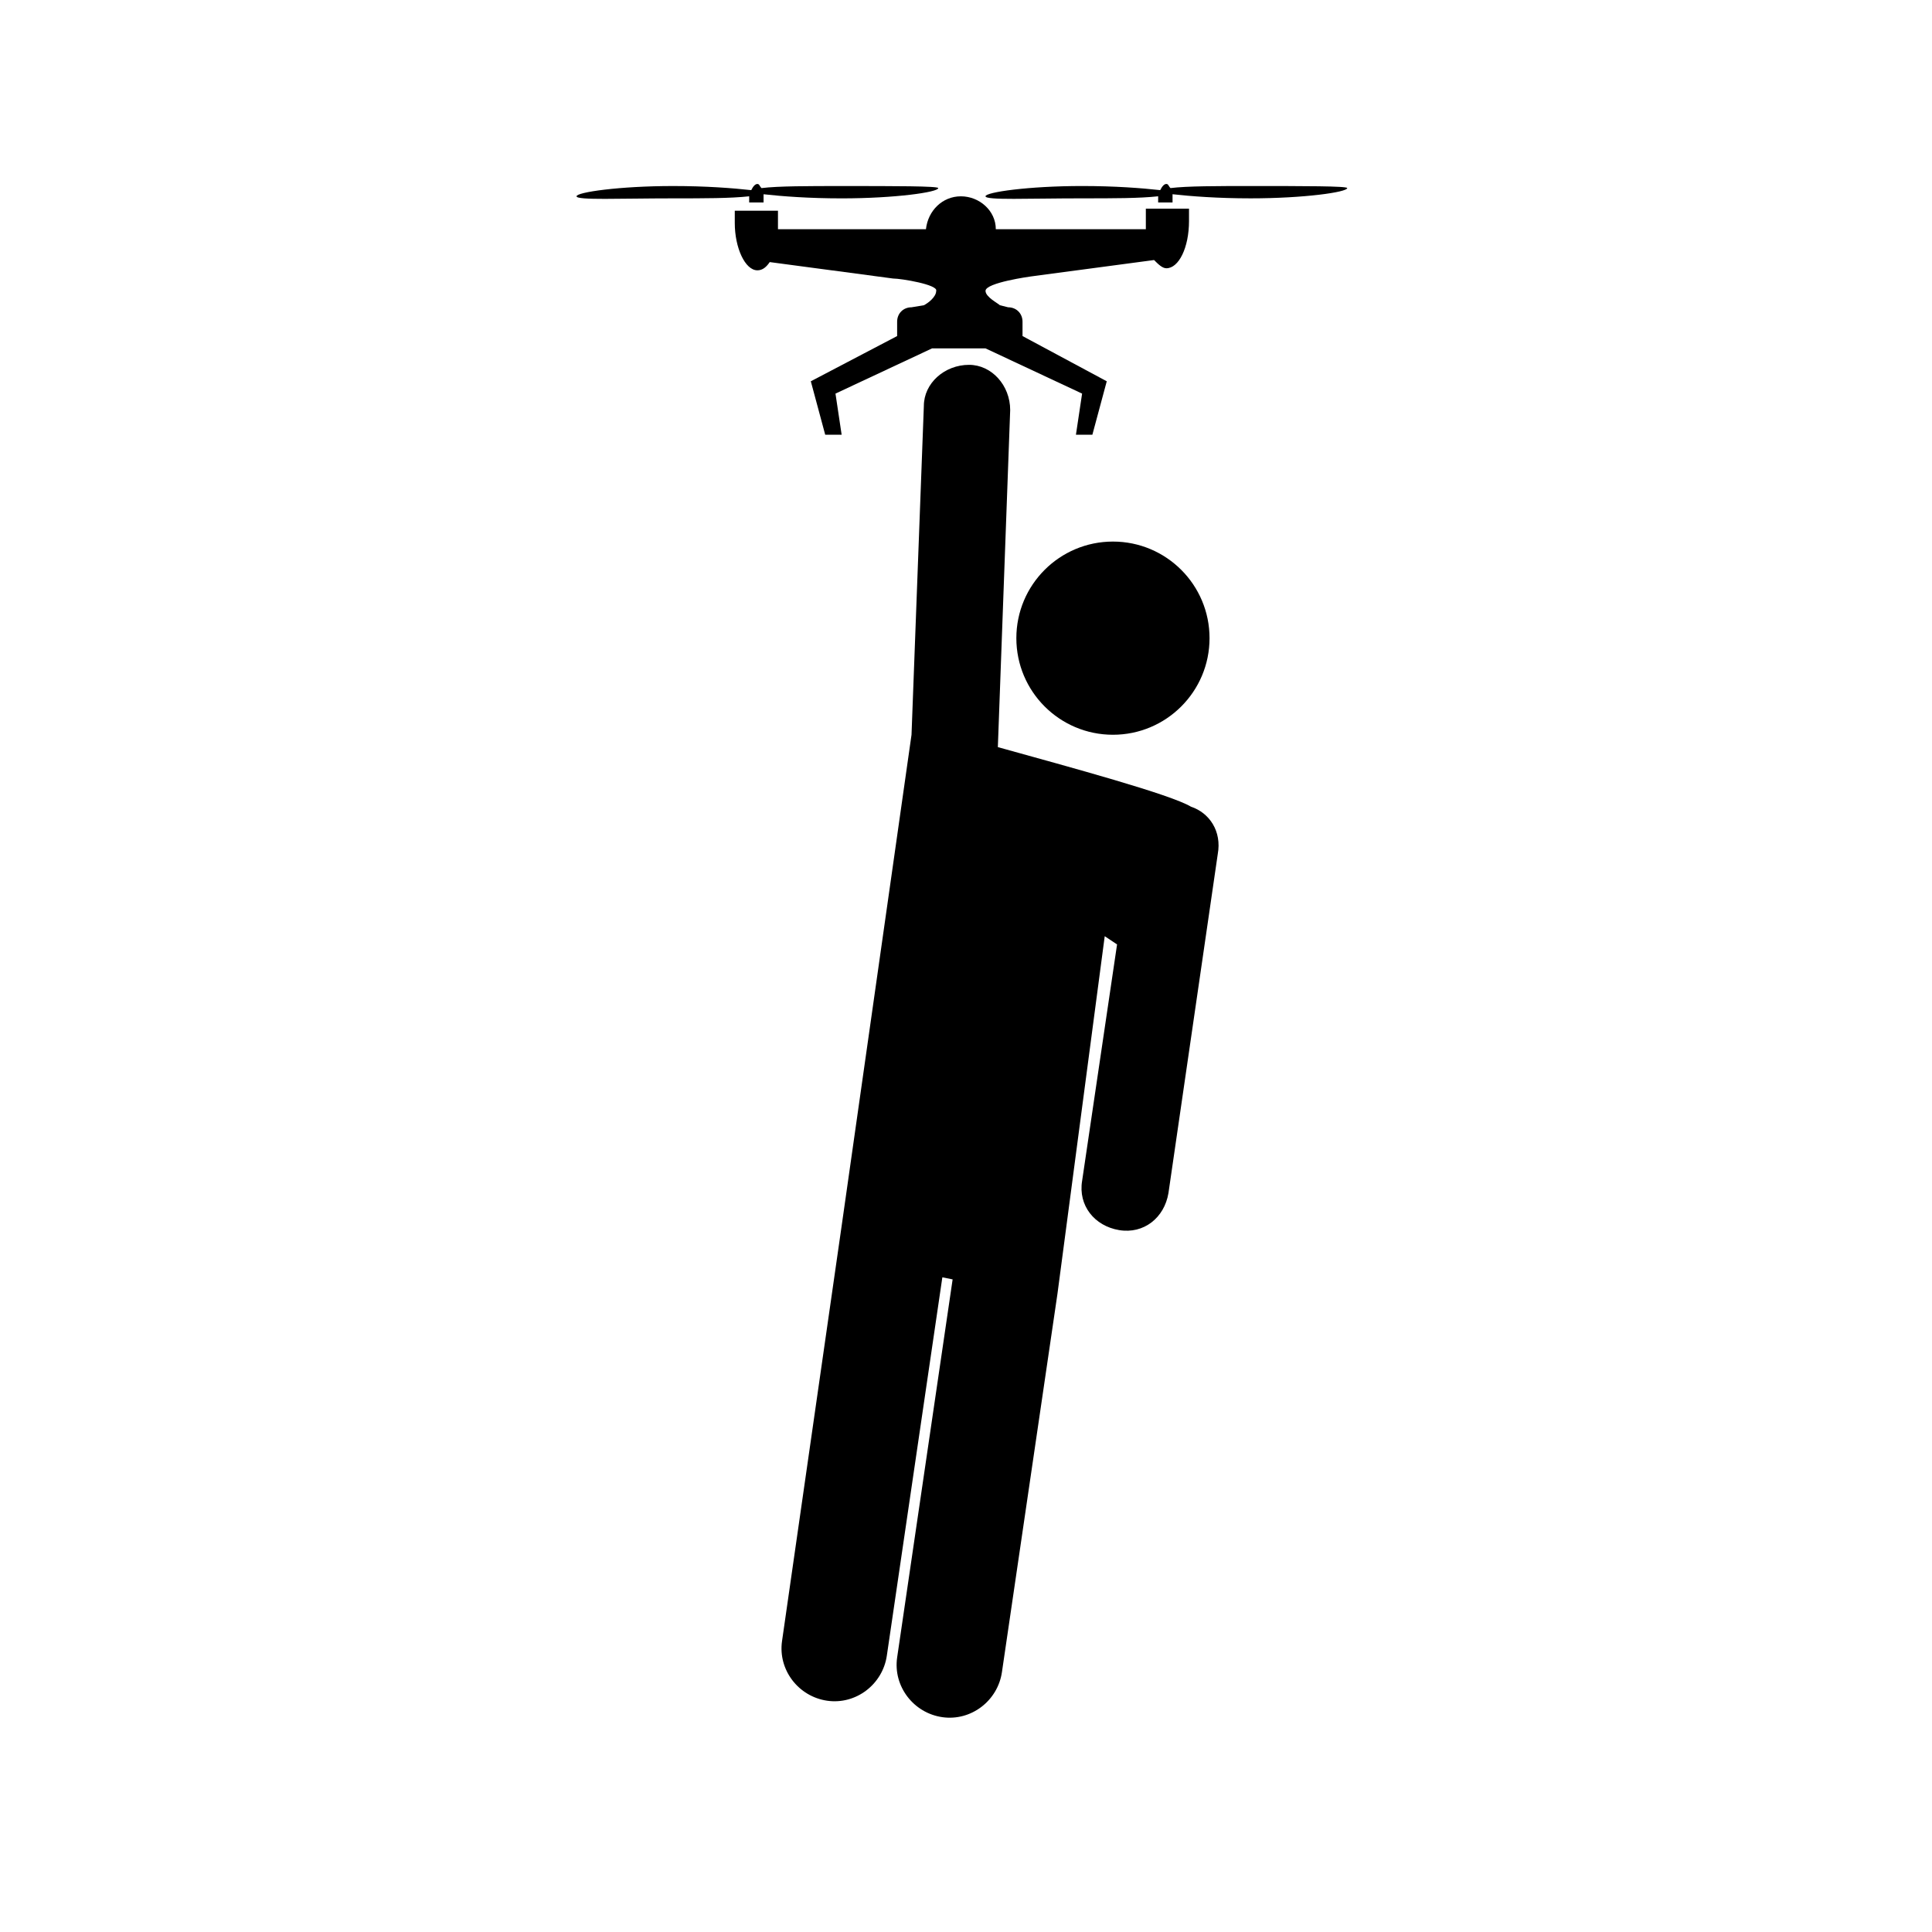 <?xml version="1.0" encoding="UTF-8"?>
<!-- Uploaded to: SVG Repo, www.svgrepo.com, Generator: SVG Repo Mixer Tools -->
<svg fill="#000000" width="800px" height="800px" version="1.1" viewBox="144 144 512 512" xmlns="http://www.w3.org/2000/svg">
 <g>
  <path d="m392.1 221.08c0 1.633-2.18 3.269-3.269 3.812l-3.269 0.543c-2.18 0-3.812 1.633-3.812 3.812v3.812l-22.875 11.984 3.812 14.16h4.356l-1.633-10.895 25.598-11.984h14.16l25.598 11.984-1.633 10.895h4.356l3.812-14.16-22.324-11.984v-3.812c0-2.18-1.633-3.812-3.812-3.812l-2.18-0.543c-0.543-0.543-3.812-2.18-3.812-3.812 0-2.18 11.984-3.812 11.984-3.812l32.68-4.356c1.09 1.09 2.18 2.18 3.269 2.18 3.269 0 5.992-5.445 5.992-12.527v-3.269h-11.438v0.543 3.269 1.633h-39.762c0-4.902-4.356-8.715-9.258-8.715s-8.715 3.812-9.258 8.715h-39.215v-1.633-3.269h-11.445v3.269c0 6.535 2.723 12.527 5.992 12.527 1.09 0 2.18-0.543 3.269-2.18l32.68 4.356c2.176 0 11.98 1.637 11.438 3.269z"/>
  <path d="m475.43 193.3c-8.715 0-16.883 0-21.242 0.543-0.543-0.543-0.543-1.09-1.09-1.09-0.543 0-1.09 0.543-1.633 1.633-4.902-0.543-11.984-1.09-20.695-1.09-14.16 0-25.598 1.633-25.598 2.723 0 1.09 11.438 0.543 25.598 0.543 8.168 0 15.25 0 20.152-0.543v0.543 1.09h3.812v-1.09-1.09c4.902 0.543 11.984 1.09 20.695 1.09 14.16 0 25.598-1.633 25.598-2.723 0-0.539-11.438-0.539-25.598-0.539z"/>
  <path d="m342.54 196.57v1.09h3.812v-1.09-1.09c4.902 0.543 11.984 1.09 20.695 1.09 14.16 0 25.598-1.633 25.598-2.723 0-0.543-11.438-0.543-25.598-0.543-8.715 0-16.883 0-21.242 0.543-0.543-0.543-0.543-1.09-1.09-1.09-0.543 0-1.09 0.543-1.633 1.633-4.902-0.543-11.984-1.09-20.695-1.09-14.16 0-25.598 1.633-25.598 2.723 0 1.09 11.438 0.543 25.598 0.543 8.168 0 15.25 0 20.152-0.543v0.547z"/>
  <path d="m459.64 357.79v0c-5.445-3.269-31.59-10.348-51.199-15.797l3.269-89.324c0-6.535-4.902-11.984-10.895-11.984-6.535 0-11.984 4.902-11.984 10.895l-3.269 87.145-18.52 130.17-15.797 110.02c-1.09 7.625 4.356 14.707 11.984 15.797 7.625 1.09 14.707-4.356 15.797-11.984l14.707-100.22 2.723 0.543-14.707 100.22c-1.09 7.625 4.356 14.707 11.984 15.797 7.625 1.09 14.707-4.356 15.797-11.984l14.707-100.22 12.527-94.762 3.269 2.18-9.258 62.637c-1.09 6.535 3.269 11.984 9.805 13.07 6.535 1.09 11.984-3.269 13.07-9.805l13.07-89.867c1.09-5.992-2.18-10.895-7.082-12.527z"/>
  <path d="m464.54 313.12c0 14.137-11.461 25.598-25.598 25.598-14.137 0-25.598-11.461-25.598-25.598s11.461-25.598 25.598-25.598c14.137 0 25.598 11.461 25.598 25.598"/>
 </g>
</svg>